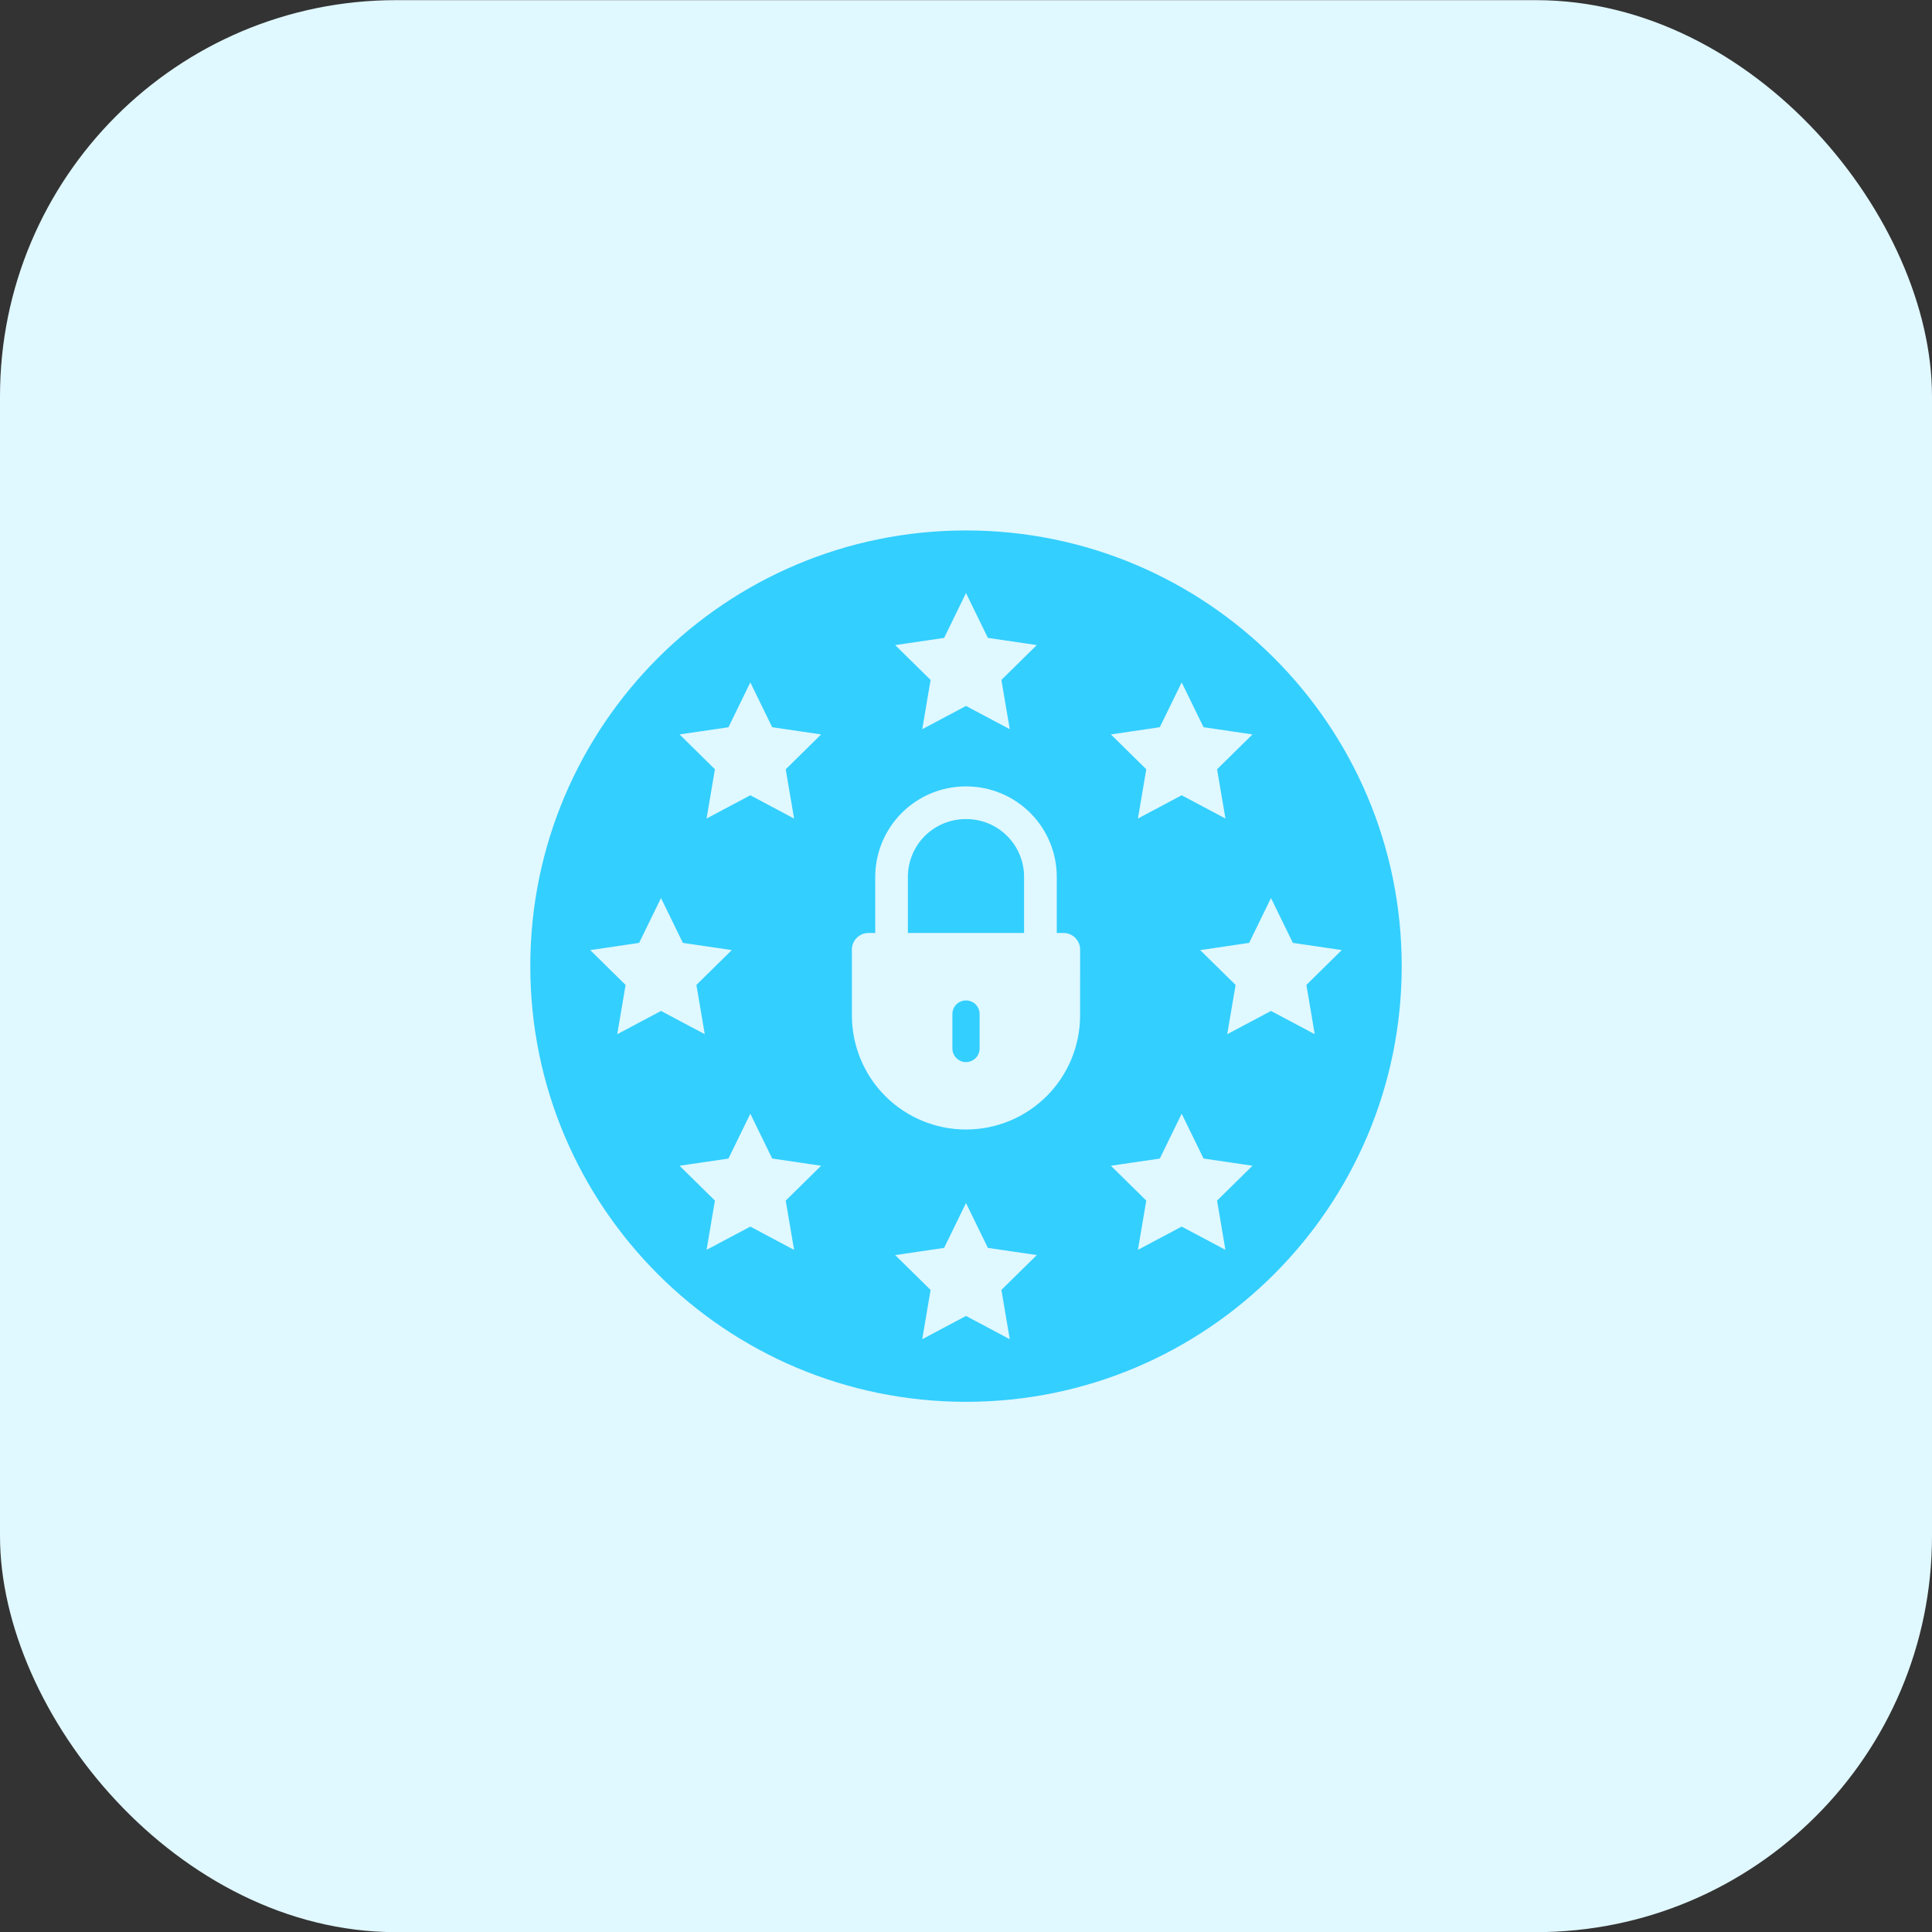 <svg width="52" height="52" viewBox="0 0 52 52" fill="none" xmlns="http://www.w3.org/2000/svg">
<rect x="0" y="0" width="52" height="52" fill="#333333" stroke="none"/>
<rect y="0.004" width="52" height="52" rx="10.661" fill="#E0F8FF"/>
<path d="M27.563 23.6C27.563 23.188 27.399 22.792 27.108 22.501C26.817 22.21 26.422 22.046 26.009 22.046H25.99C25.578 22.046 25.183 22.21 24.891 22.501C24.6 22.792 24.436 23.188 24.436 23.6V25.111H27.563V23.6Z" fill="#33CFFF"/>
<path d="M26 26.927C25.952 26.927 25.904 26.936 25.86 26.955C25.815 26.973 25.775 27 25.741 27.034C25.707 27.069 25.68 27.109 25.661 27.153C25.643 27.198 25.634 27.246 25.634 27.294V28.219C25.634 28.317 25.672 28.41 25.741 28.478C25.81 28.547 25.903 28.586 26 28.586C26.097 28.586 26.19 28.547 26.259 28.478C26.328 28.41 26.366 28.317 26.366 28.219V27.294C26.366 27.246 26.357 27.198 26.339 27.153C26.32 27.109 26.293 27.069 26.259 27.034C26.225 27 26.185 26.973 26.14 26.955C26.096 26.936 26.048 26.927 26 26.927Z" fill="#33CFFF"/>
<path d="M26 14.277C19.523 14.277 14.273 19.527 14.273 26.003C14.273 32.48 19.523 37.73 26 37.73C32.477 37.73 37.727 32.48 37.727 26.003C37.727 19.527 32.477 14.277 26 14.277ZM31.216 19.573L31.805 18.367L32.394 19.573L33.711 19.767L32.758 20.705L32.983 22.031L31.805 21.405L30.627 22.031L30.852 20.705L29.899 19.767L31.216 19.573ZM25.411 17.169L26 15.962L26.589 17.169L27.906 17.362L26.953 18.3L27.178 19.626L26 19.001L24.822 19.627L25.047 18.301L24.094 17.363L25.411 17.169ZM16.613 27.836L16.838 26.51L15.886 25.572L17.202 25.378L17.791 24.171L18.38 25.378L19.697 25.571L18.744 26.509L18.969 27.835L17.791 27.21L16.613 27.836ZM21.373 33.641L20.195 33.014L19.017 33.64L19.242 32.314L18.29 31.376L19.606 31.183L20.195 29.976L20.784 31.182L22.101 31.376L21.148 32.314L21.373 33.641ZM21.148 20.706L21.373 22.032L20.195 21.405L19.017 22.031L19.242 20.705L18.29 19.767L19.606 19.574L20.195 18.367L20.784 19.573L22.101 19.767L21.148 20.706ZM27.178 36.045L26 35.419L24.822 36.045L25.047 34.719L24.094 33.781L25.411 33.587L26 32.38L26.589 33.587L27.906 33.78L26.953 34.718L27.178 36.045ZM29.071 27.33C29.071 28.144 28.748 28.926 28.172 29.502C27.596 30.078 26.815 30.401 26 30.401C25.186 30.401 24.404 30.078 23.828 29.502C23.252 28.926 22.929 28.144 22.929 27.33V25.558C22.929 25.439 22.976 25.326 23.06 25.242C23.143 25.158 23.257 25.111 23.375 25.111H23.557V23.599C23.558 22.954 23.815 22.336 24.271 21.88C24.727 21.424 25.346 21.167 25.991 21.166H26.01C26.655 21.167 27.274 21.424 27.73 21.88C28.186 22.336 28.443 22.954 28.443 23.599V25.111H28.625C28.744 25.111 28.857 25.158 28.941 25.242C29.025 25.326 29.072 25.439 29.072 25.558L29.071 27.33ZM32.982 33.64L31.805 33.014L30.627 33.64L30.852 32.314L29.899 31.376L31.216 31.183L31.805 29.976L32.394 31.182L33.711 31.376L32.758 32.314L32.982 33.64ZM34.209 27.21L33.031 27.836L33.256 26.51L32.303 25.572L33.62 25.378L34.209 24.171L34.798 25.378L36.114 25.571L35.162 26.509L35.386 27.835L34.209 27.21Z" fill="#33CFFF"/>
</svg>
